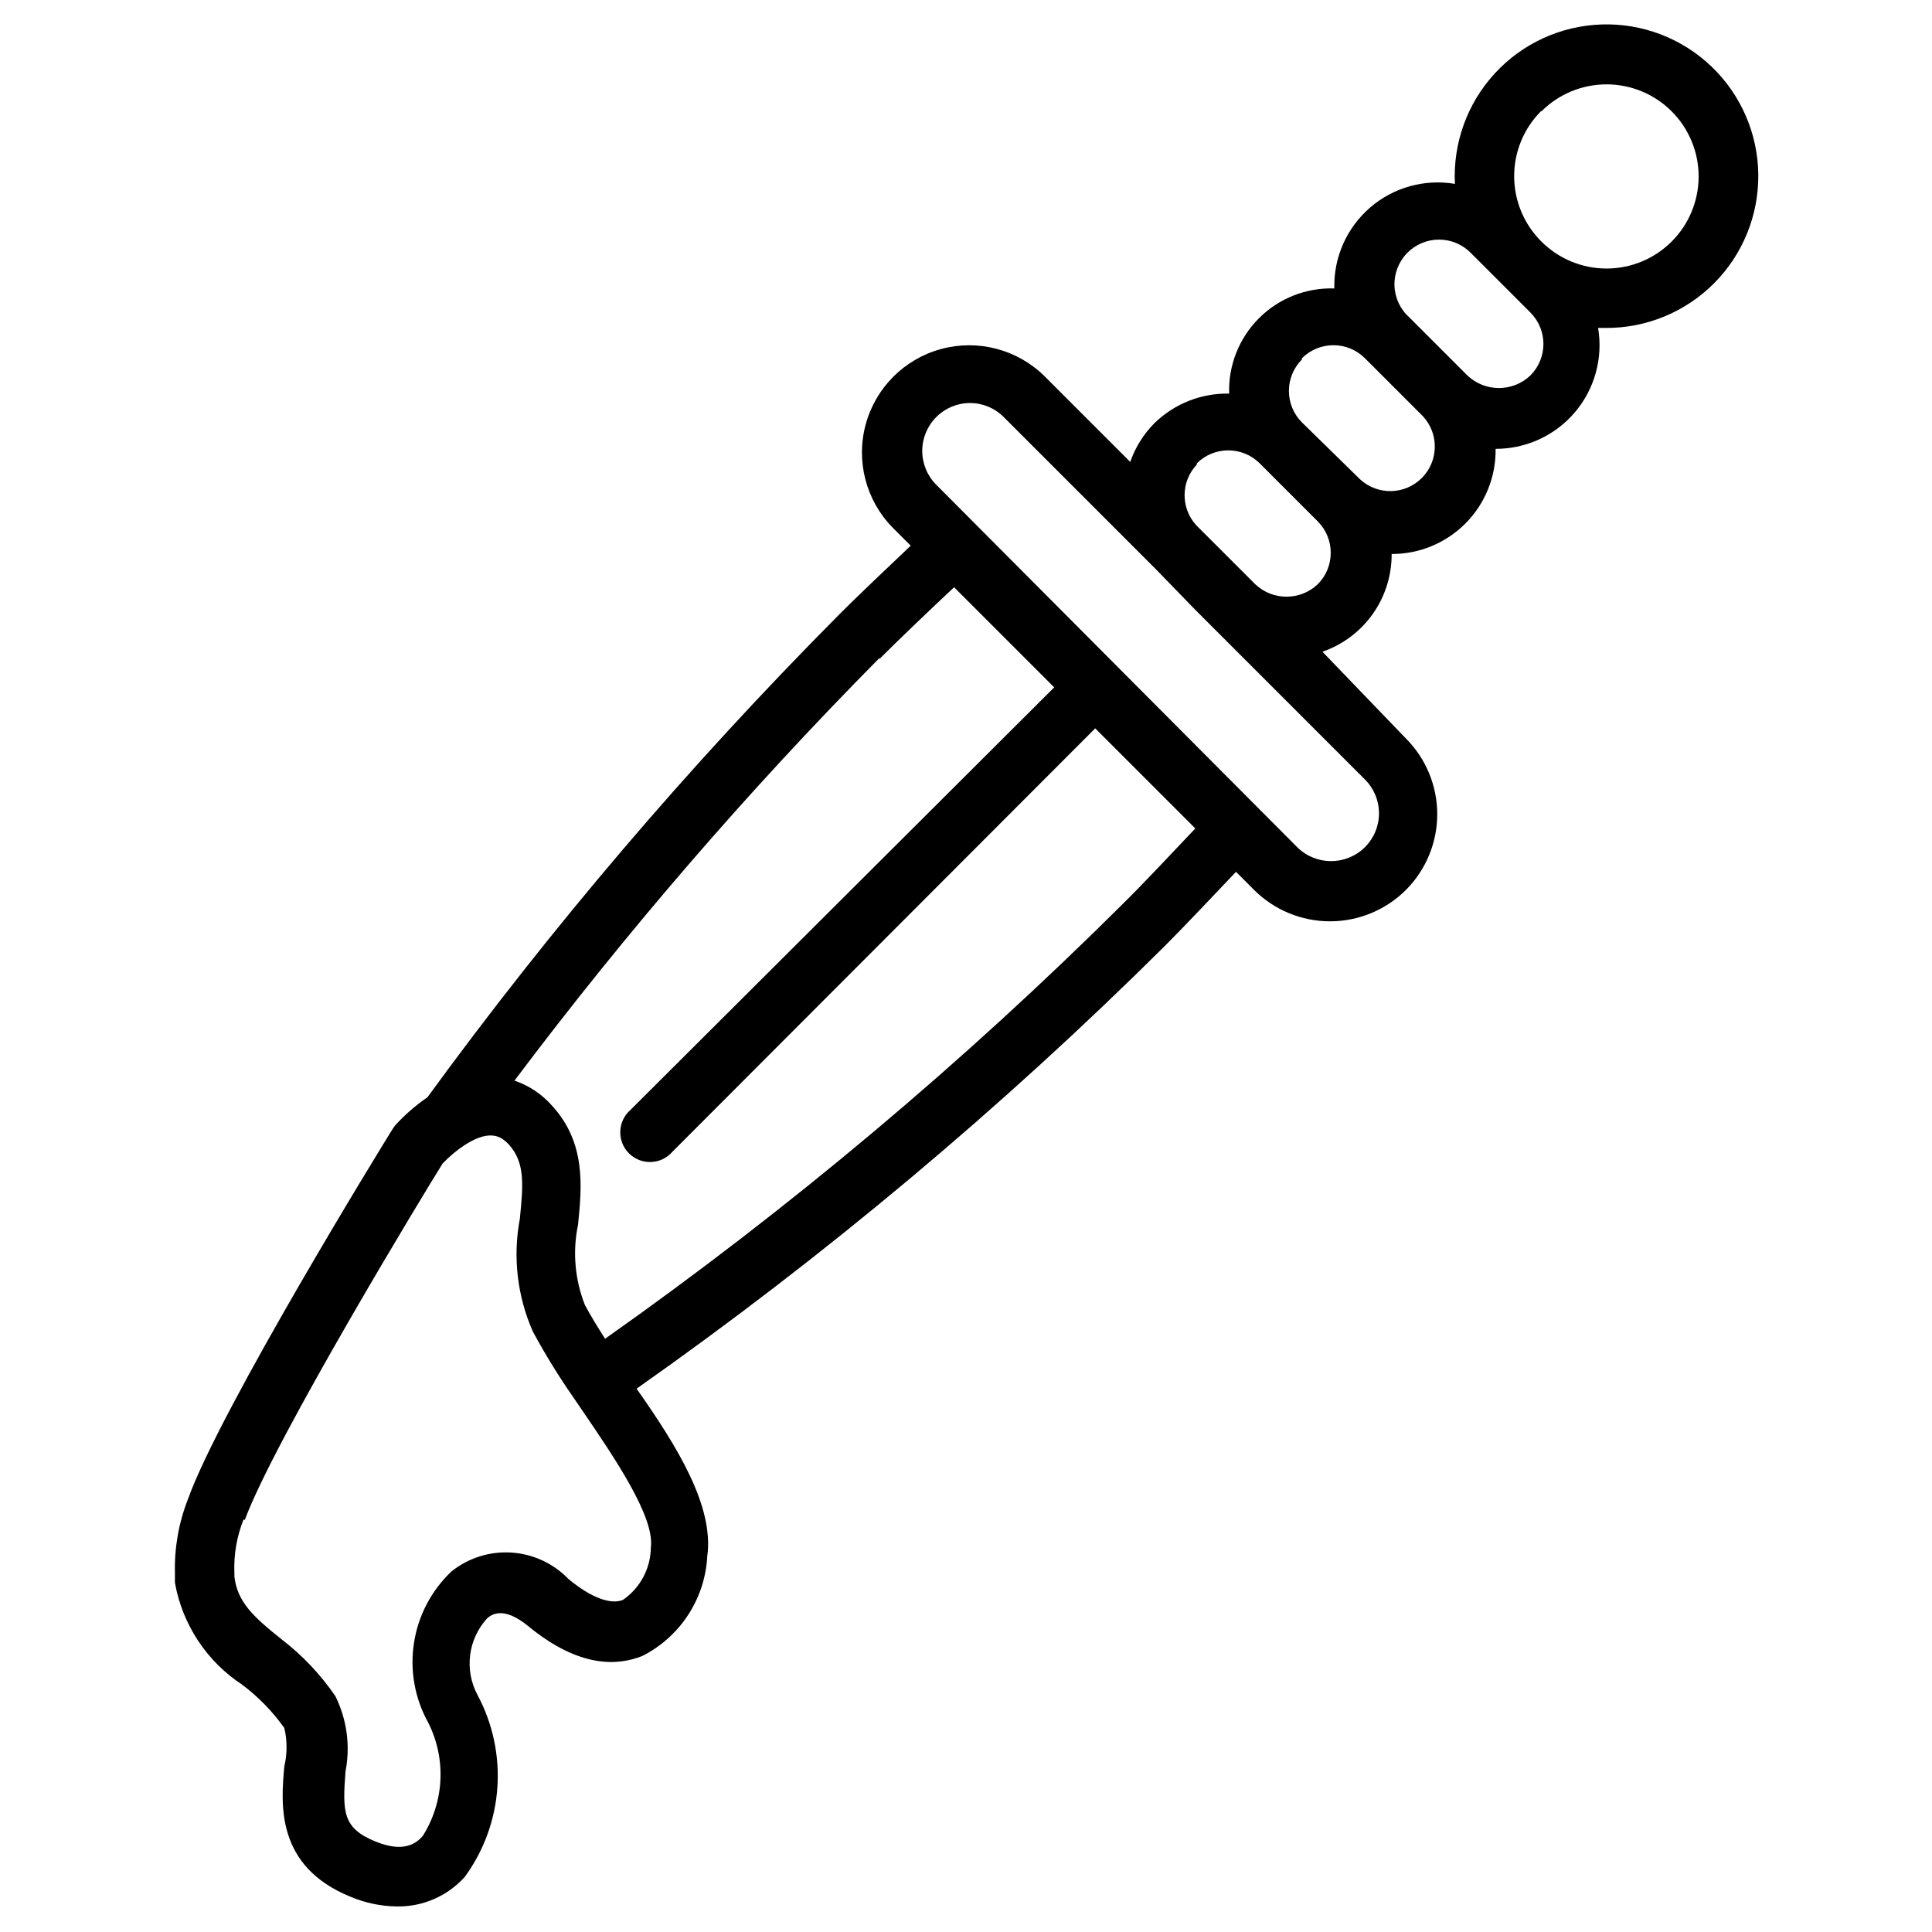 <?xml version="1.0" encoding="UTF-8"?>
<!-- Uploaded to: ICON Repo, www.svgrepo.com, Generator: ICON Repo Mixer Tools -->
<svg fill="#000000" width="800px" height="800px" version="1.1" viewBox="144 144 512 512" xmlns="http://www.w3.org/2000/svg">
 <path d="m190.37 560.98c-0.027 0.422-0.027 0.84 0 1.262-0.035 0.418-0.035 0.84 0 1.258 1.992 11.074 8.453 20.84 17.867 27 4.258 3.223 8.004 7.07 11.102 11.414 0.801 3.367 0.801 6.871 0 10.234-0.867 9.84-2.363 26.371 17.477 34.48 3.887 1.652 8.055 2.535 12.281 2.598 6.894 0.145 13.508-2.731 18.105-7.871 5.019-6.891 8-15.059 8.602-23.562 0.598-8.508-1.211-17.008-5.219-24.535-1.75-3.238-2.449-6.945-1.996-10.598 0.449-3.656 2.027-7.078 4.516-9.793 1.023-0.867 4.172-3.465 10.941 2.125 13.539 11.098 23.617 10.469 30.148 7.871l0.004 0.004c4.945-2.504 9.145-6.266 12.172-10.91 3.027-4.644 4.773-10.004 5.066-15.543 1.812-13.227-7.871-28.969-18.734-44.398 49.871-35.086 96.691-74.324 139.96-117.29 4.801-4.801 13.227-13.699 18.895-19.68l4.801 4.801-0.004 0.004c5.344 5.32 12.574 8.309 20.113 8.309s14.773-2.988 20.113-8.309c5.316-5.328 8.305-12.547 8.305-20.074 0-7.527-2.988-14.746-8.305-20.074l-22.121-22.988c5.383-1.855 10.043-5.356 13.336-10 3.289-4.644 5.039-10.207 5.008-15.898 7.367 0.023 14.438-2.918 19.617-8.156 5.184-5.238 8.039-12.34 7.934-19.711 8.098 0.02 15.789-3.531 21.027-9.707 5.234-6.176 7.477-14.348 6.133-22.332h1.969c10.801 0.07 21.176-4.203 28.793-11.867 7.613-7.66 11.828-18.062 11.691-28.863s-4.609-21.094-12.418-28.562c-7.805-7.465-18.285-11.48-29.082-11.137s-21 5.012-28.316 12.961c-7.316 7.945-11.129 18.504-10.582 29.289-8.07-1.367-16.332 0.949-22.52 6.312-6.184 5.363-9.648 13.215-9.438 21.398-7.465-0.242-14.695 2.613-19.973 7.894-5.281 5.281-8.141 12.512-7.894 19.973-7.402-0.148-14.551 2.688-19.84 7.871-2.863 2.894-5.043 6.391-6.375 10.234l-22.828-22.828c-7.211-7.043-17.613-9.734-27.336-7.082-9.723 2.652-17.312 10.258-19.949 19.984-2.633 9.73 0.082 20.125 7.137 27.324l4.801 4.801c-5.902 5.59-14.801 14.012-19.68 18.973-39.297 39.602-75.535 82.125-108.4 127.21-3.137 2.156-6.016 4.664-8.578 7.477l-0.707 1.023c-1.891 2.992-45.738 74.234-54.238 98.164h-0.004c-2.414 6.219-3.566 12.855-3.383 19.523zm362.11-387.46c4.574-4.582 10.781-7.16 17.254-7.164 6.477-0.004 12.688 2.566 17.266 7.144 4.582 4.574 7.156 10.785 7.156 17.262 0 6.473-2.574 12.684-7.156 17.258-4.578 4.578-10.789 7.148-17.266 7.144-6.473-0.004-12.68-2.582-17.254-7.164-4.602-4.566-7.195-10.777-7.211-17.262s2.551-12.707 7.133-17.297zm-35.582 37.551c2.223-2.285 5.273-3.574 8.461-3.574s6.242 1.289 8.465 3.574l15.742 15.742c4.606 4.613 4.606 12.078 0 16.691-4.676 4.438-12.012 4.438-16.688 0l-15.352-15.352c-2.418-2.141-3.856-5.18-3.973-8.406-0.117-3.227 1.09-6.363 3.344-8.676zm-27.867 27.867c4.609-4.606 12.078-4.606 16.688 0l15.352 15.352c4.336 4.652 4.207 11.902-0.289 16.398s-11.746 4.625-16.398 0.289l-15.352-15.035c-4.606-4.609-4.606-12.078 0-16.691zm-27.867 27.867c4.609-4.606 12.078-4.606 16.688 0l15.352 15.352c4.606 4.609 4.606 12.078 0 16.688-4.641 4.379-11.891 4.379-16.531 0l-15.742-15.742v-0.004c-4.086-4.578-3.984-11.523 0.234-15.98zm-69.039-12.281c2.367-2.379 5.582-3.719 8.938-3.719 3.352 0 6.57 1.34 8.934 3.719l40.305 40.305 10.391 10.707 45.027 45.027c2.387 2.379 3.727 5.606 3.727 8.973 0 3.367-1.34 6.598-3.727 8.977-4.969 4.922-12.977 4.922-17.945 0l-95.648-96.039c-2.383-2.379-3.723-5.609-3.723-8.977 0-3.367 1.34-6.594 3.723-8.973zm-14.957 64c4.961-4.961 13.855-13.461 19.68-18.895l26.527 26.527-112.25 111.94c-1.668 1.43-2.664 3.484-2.746 5.676-0.086 2.191 0.746 4.32 2.297 5.871s3.68 2.383 5.871 2.301c2.191-0.086 4.25-1.082 5.676-2.746l112.02-112.18 26.527 26.527c-5.512 5.824-14.012 14.879-18.895 19.68h0.004c-42.512 42.316-88.516 80.977-137.53 115.56-2.047-3.227-3.938-6.297-5.352-8.973v-0.004c-2.664-6.754-3.293-14.145-1.809-21.254 1.023-10.156 2.125-21.648-6.848-31.488h-0.004c-2.68-3.074-6.129-5.383-9.996-6.691 29.629-39.426 61.898-76.801 96.59-111.86zm-168.3 228.29c7.871-21.332 48.02-87.457 52.426-94.465h0.004c1.812-1.914 3.848-3.606 6.062-5.039 7.242-4.566 9.996-1.496 11.492 0 4.25 4.723 3.856 10.312 2.914 19.68-1.902 10.094-0.695 20.523 3.461 29.914 3.242 5.996 6.816 11.805 10.707 17.398l2.203 3.227c8.66 12.676 19.445 28.496 18.344 36.605-0.07 5.547-2.832 10.711-7.398 13.855-3.305 1.34-8.5-0.629-14.406-5.512-3.984-4.144-9.375-6.652-15.113-7.031-5.738-0.379-11.41 1.398-15.902 4.984-5.344 5.055-8.852 11.75-9.961 19.02-1.113 7.273 0.23 14.707 3.82 21.129 4.789 9.57 4.223 20.945-1.496 29.992-1.812 2.047-5.117 4.488-12.594 1.418-8.66-3.543-8.66-7.871-7.871-18.5h-0.004c1.324-6.777 0.387-13.805-2.676-19.996-3.945-5.762-8.781-10.863-14.328-15.113-7.477-5.984-11.648-9.84-12.438-16.609 0.023-0.316 0.023-0.633 0-0.945-0.191-4.844 0.641-9.672 2.441-14.168z"/>
</svg>